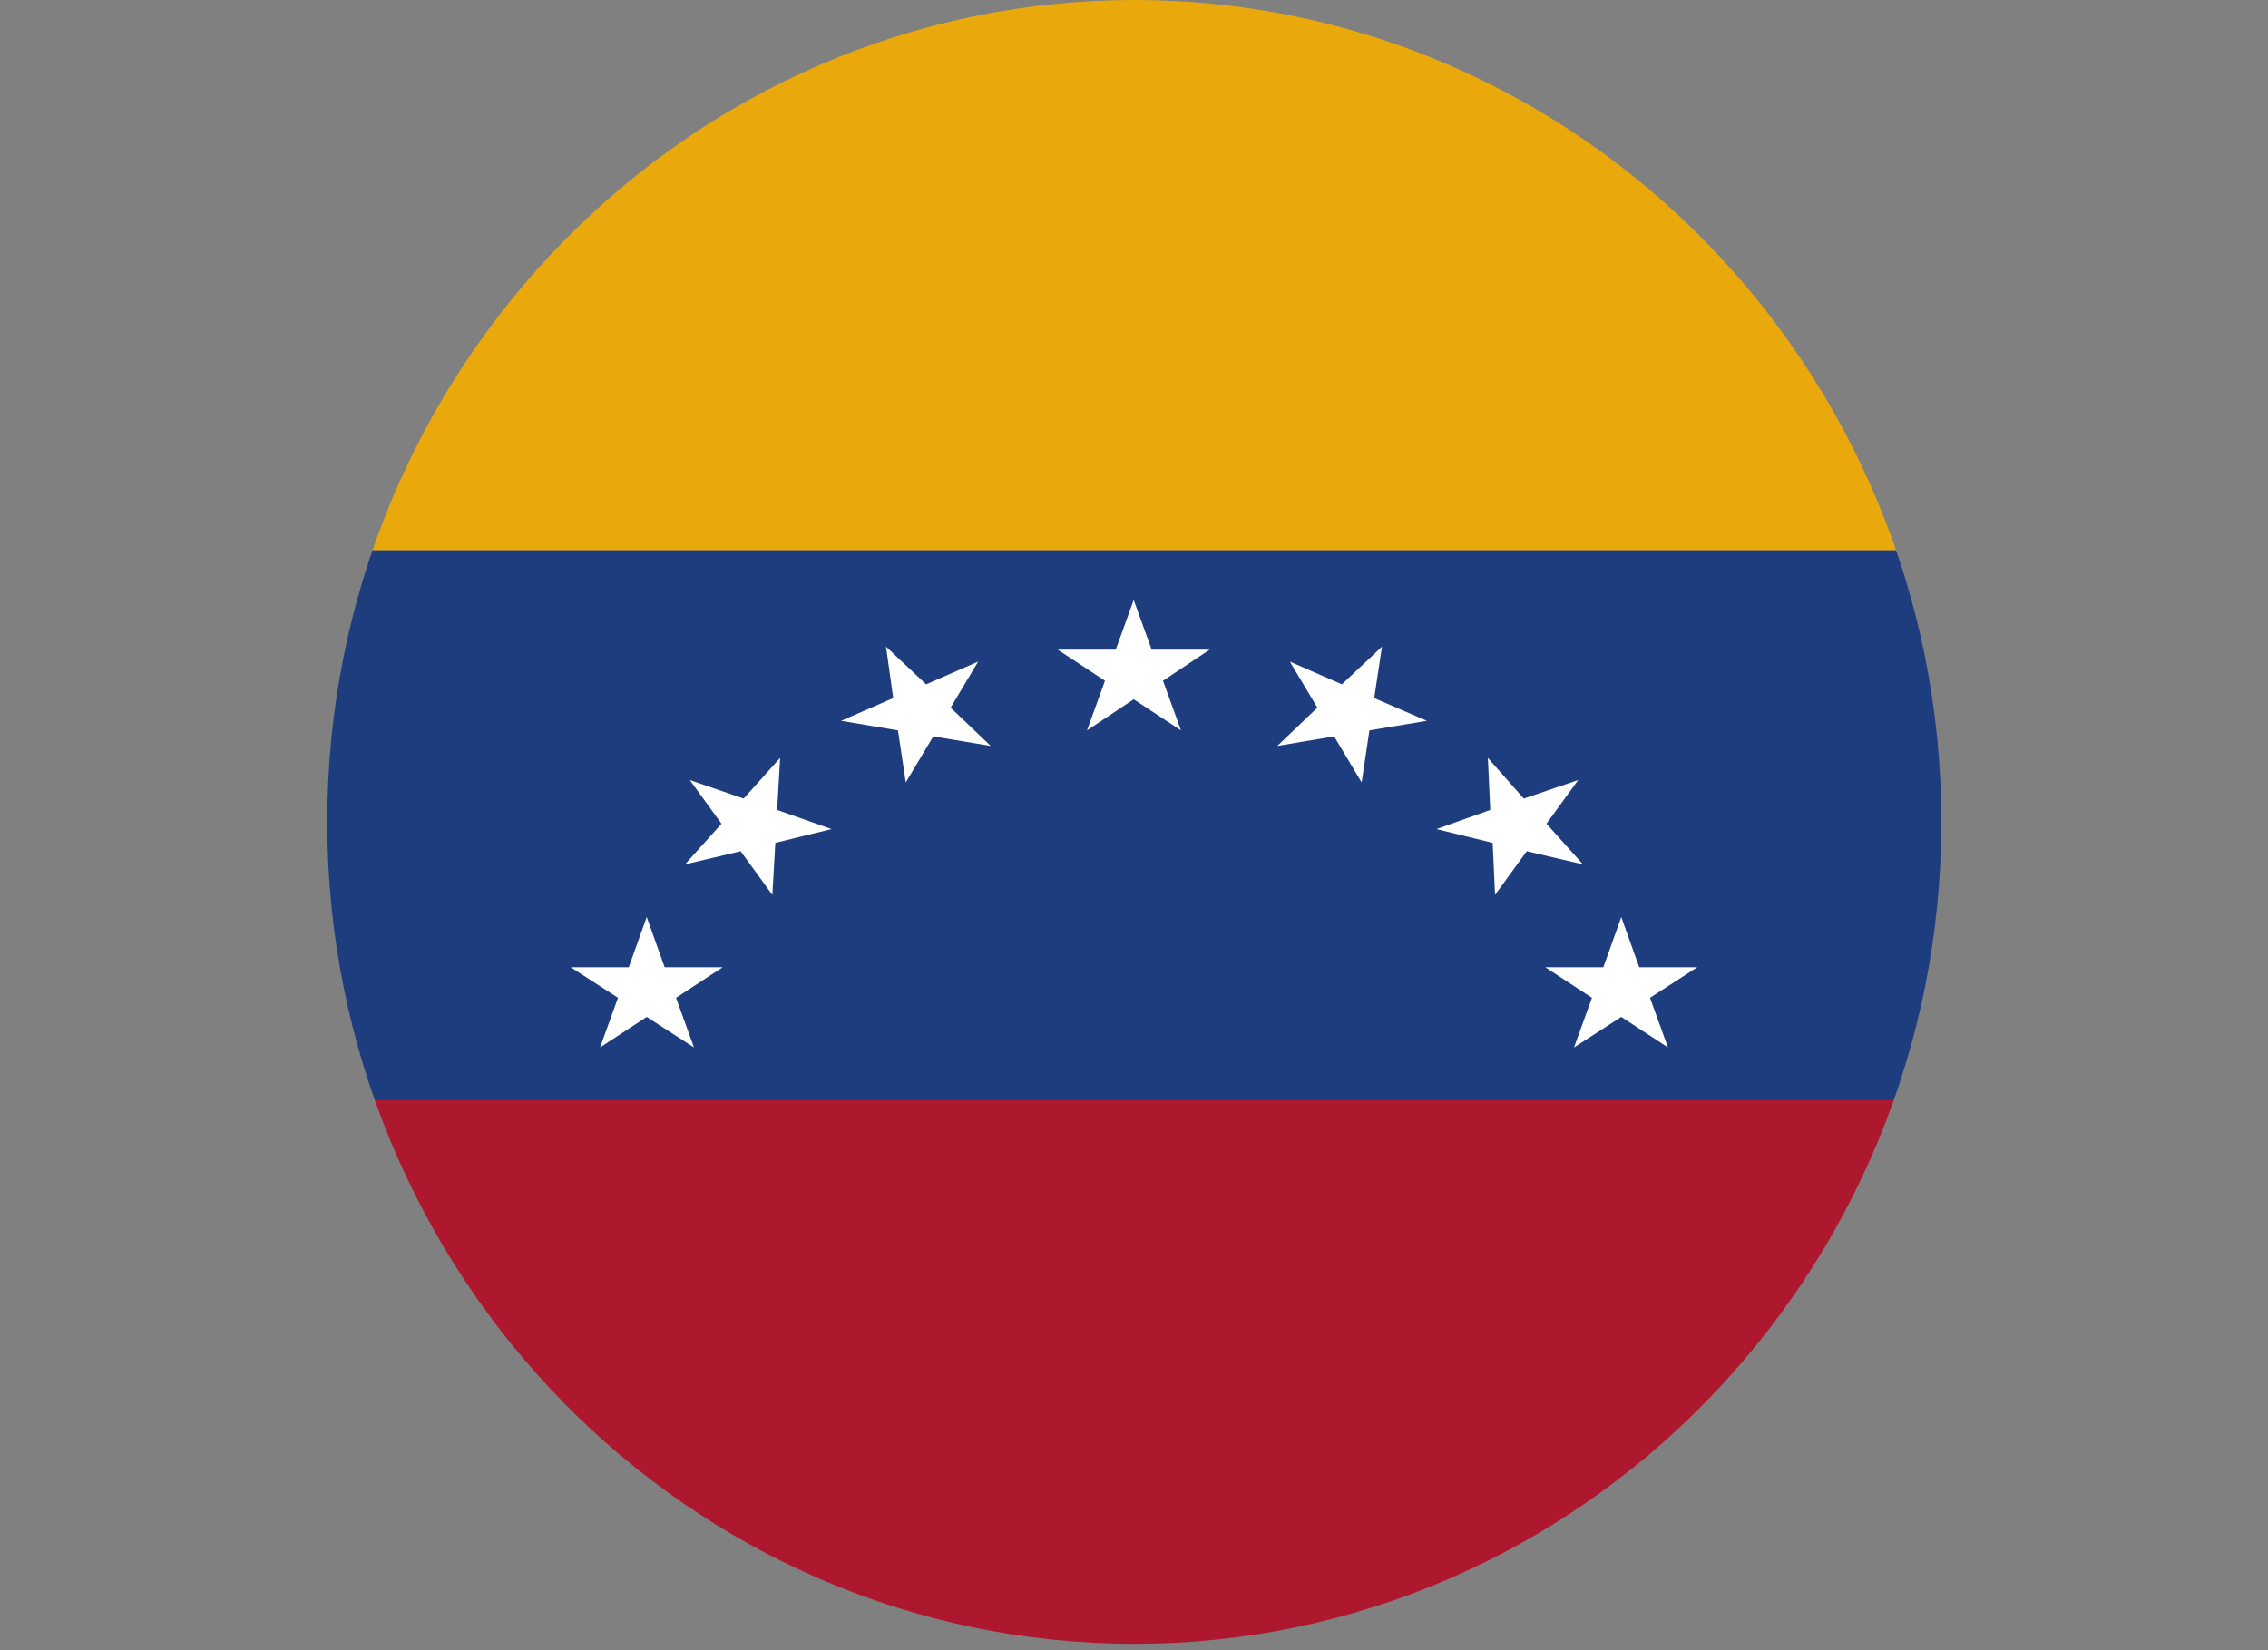 <?xml version="1.0" encoding="UTF-8"?>
<svg id="Capa_2" data-name="Capa 2" xmlns="http://www.w3.org/2000/svg" xmlns:xlink="http://www.w3.org/1999/xlink" viewBox="0 0 37.91 27.59">
  <rect x="0" y="0" width="37.91" height="27.59" fill="#808080" stroke="none"/>
  <defs>
    <clipPath id="clippath">
      <path d="m18.96,0C11.52,0,5.47,6.16,5.47,13.74s6.05,13.74,13.49,13.74,13.49-6.16,13.49-13.74S26.4,0,18.96,0Z" fill="none" stroke-width="0"/>
    </clipPath>
  </defs>
  <g id="HOME">
    <g clip-path="url(#clippath)">
      <g>
        <g>
          <rect width="37.91" height="9.2" fill="#e9a90c" stroke-width="0"/>
          <rect y="9.2" width="37.91" height="9.2" fill="#1e3d7e" stroke-width="0"/>
          <rect y="18.39" width="37.91" height="9.2" fill="#ad182e" stroke-width="0"/>
        </g>
        <polygon points="18.95 10.03 19.25 10.86 20.22 10.86 19.44 11.38 19.74 12.21 18.95 11.69 18.17 12.21 18.47 11.38 17.68 10.86 18.65 10.86 18.95 10.03" fill="#fff" stroke-width="0"/>
        <g>
          <g>
            <polygon points="10.81 15.33 11.11 16.17 12.08 16.17 11.3 16.68 11.6 17.51 10.81 17 10.03 17.51 10.33 16.68 9.54 16.17 10.51 16.17 10.81 15.33" fill="#fff" stroke-width="0"/>
            <polygon points="13.04 12.67 12.99 13.54 13.9 13.86 12.96 14.09 12.91 14.96 12.38 14.23 11.45 14.45 12.06 13.77 11.53 13.04 12.43 13.35 13.04 12.67" fill="#fff" stroke-width="0"/>
            <polygon points="16.35 11.06 15.89 11.83 16.56 12.47 15.6 12.31 15.14 13.08 15.01 12.21 14.06 12.05 14.93 11.67 14.81 10.81 15.48 11.44 16.35 11.06" fill="#fff" stroke-width="0"/>
          </g>
          <g>
            <polygon points="27.1 15.33 26.8 16.17 25.83 16.17 26.61 16.68 26.31 17.51 27.1 17 27.88 17.51 27.58 16.68 28.37 16.17 27.4 16.17 27.1 15.33" fill="#fff" stroke-width="0"/>
            <polygon points="24.87 12.67 24.91 13.54 24.01 13.86 24.95 14.09 24.99 14.96 25.52 14.23 26.46 14.45 25.85 13.77 26.38 13.04 25.47 13.35 24.87 12.67" fill="#fff" stroke-width="0"/>
            <polygon points="21.56 11.06 22.02 11.83 21.35 12.47 22.3 12.31 22.76 13.08 22.89 12.21 23.85 12.05 22.97 11.67 23.1 10.81 22.43 11.44 21.56 11.06" fill="#fff" stroke-width="0"/>
          </g>
        </g>
      </g>
    </g>
  </g>
</svg>